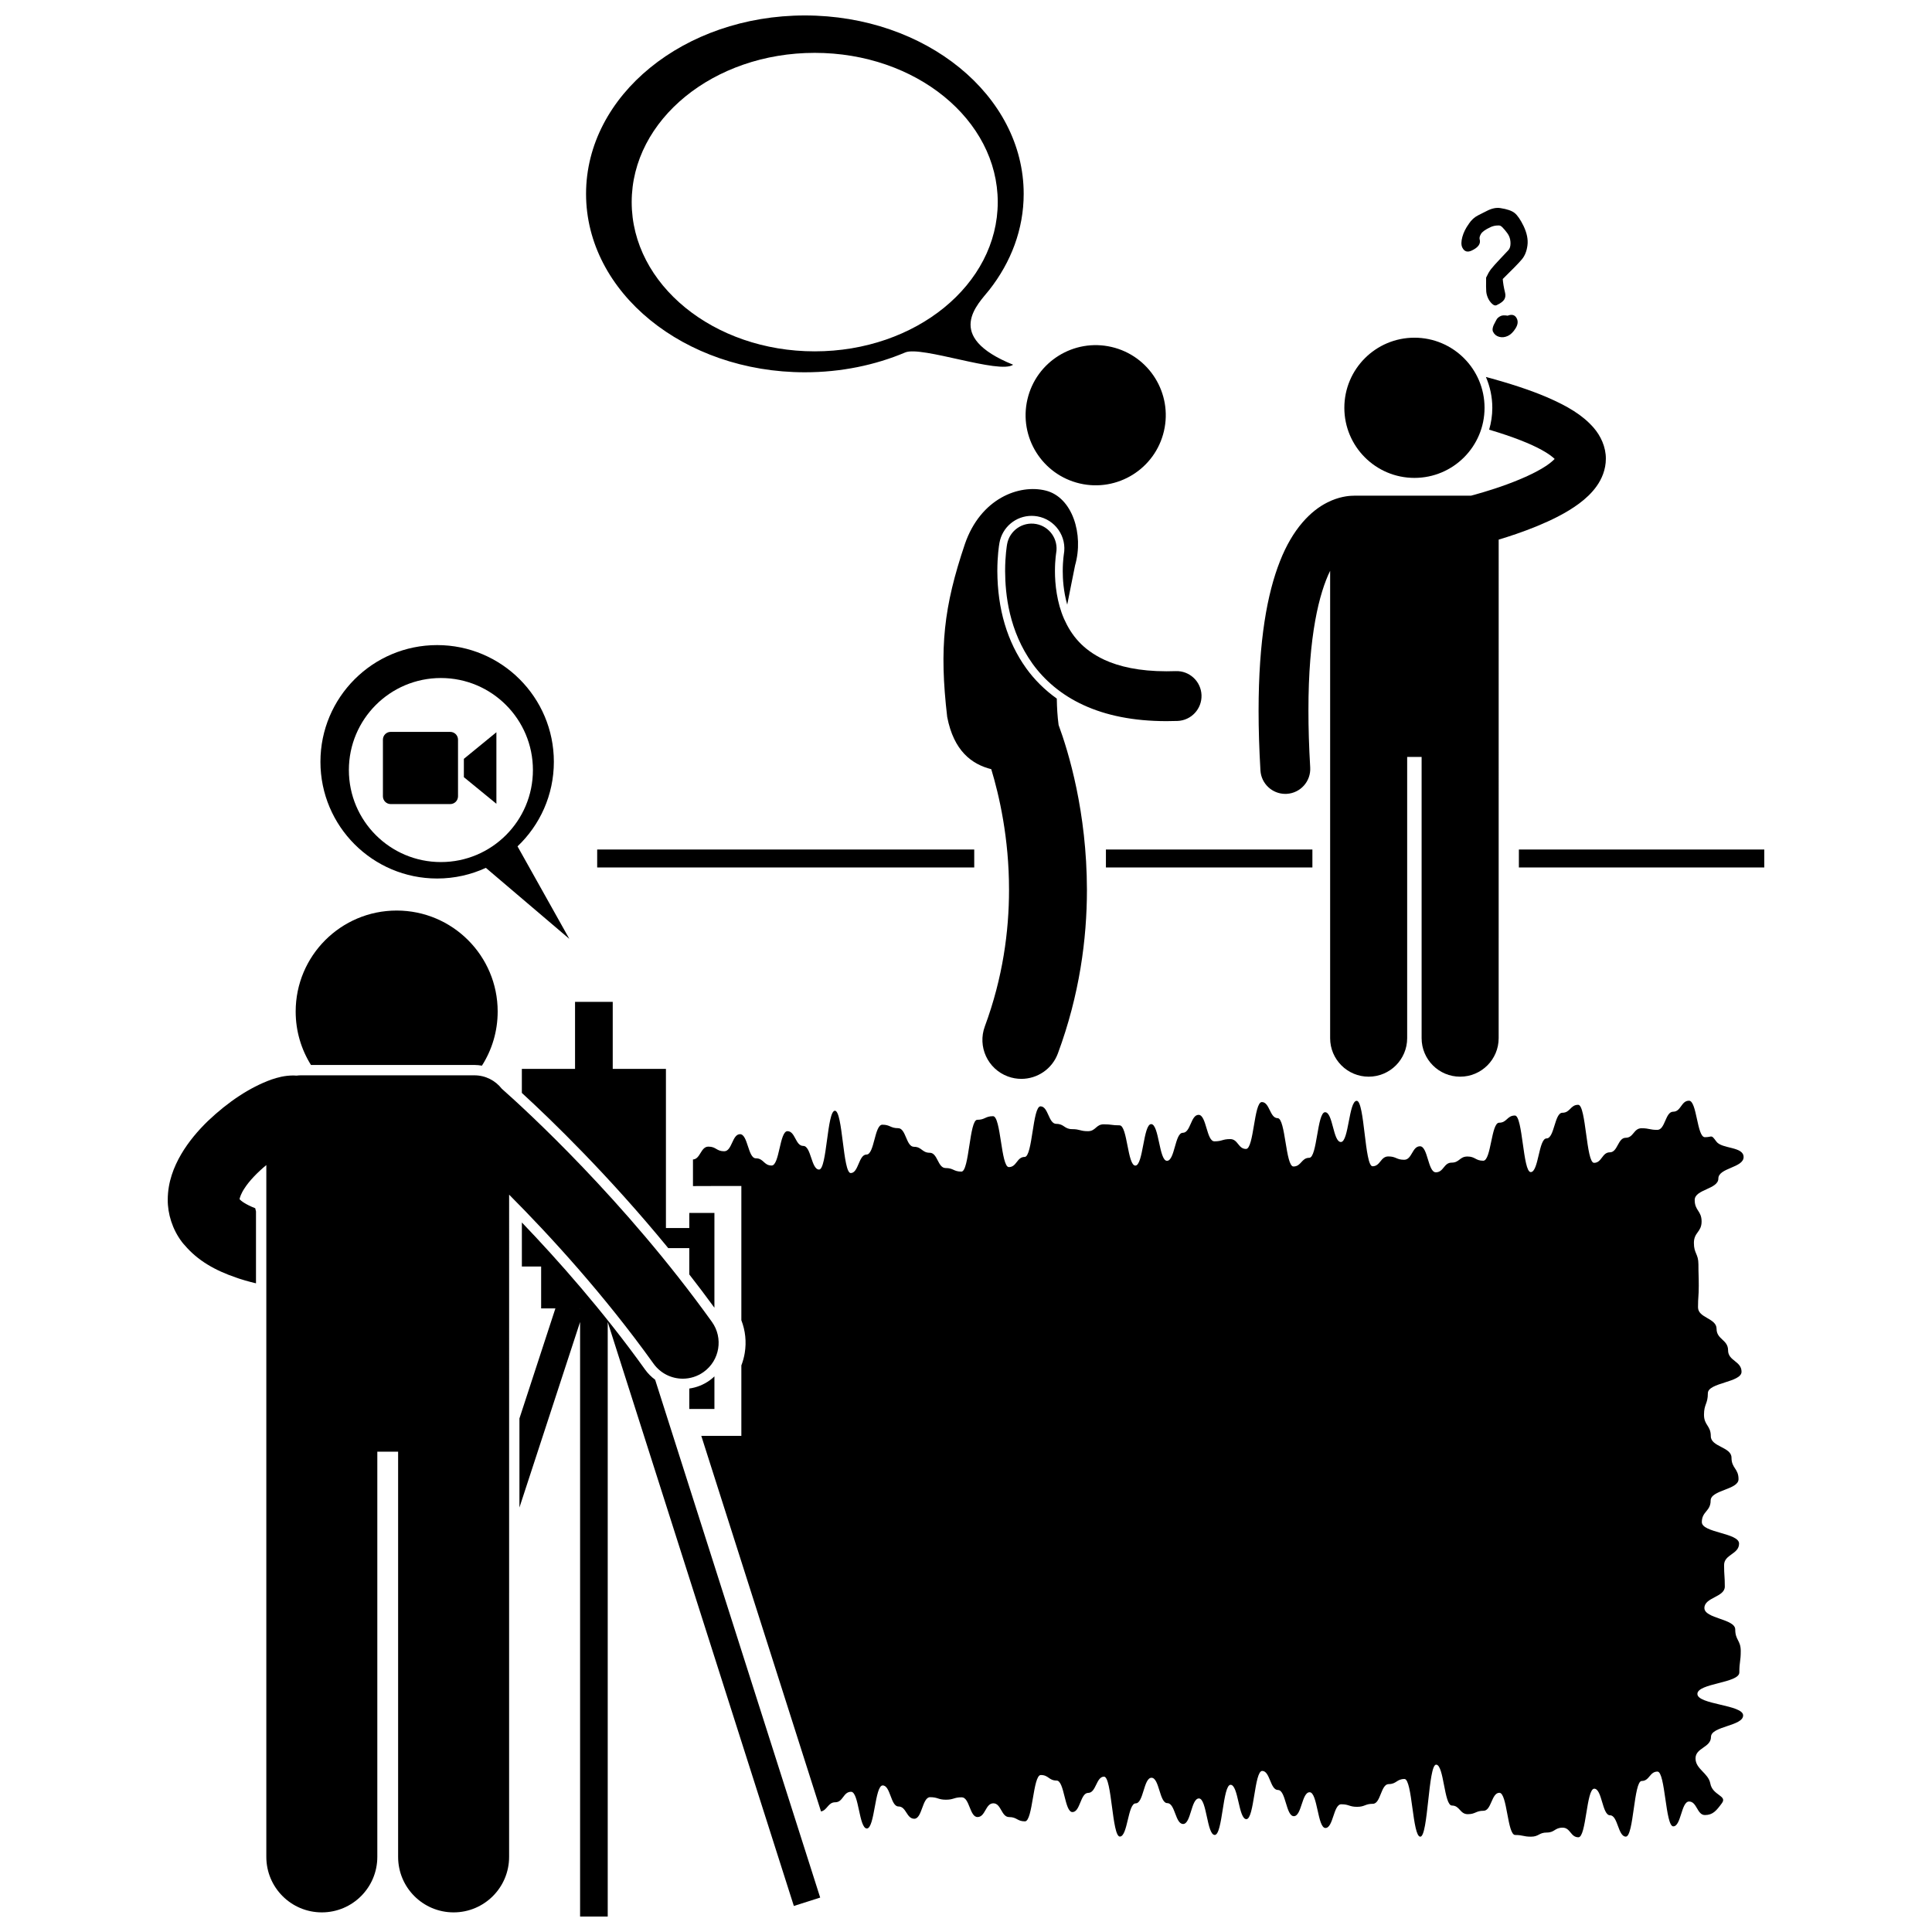 <?xml version="1.0" encoding="UTF-8"?>
<!-- Uploaded to: SVG Repo, www.svgrepo.com, Generator: SVG Repo Mixer Tools -->
<svg width="800px" height="800px" version="1.1" viewBox="144 144 512 512" xmlns="http://www.w3.org/2000/svg">
 <defs>
  <clipPath id="b">
   <path d="m281 467h81v184.9h-81z"/>
  </clipPath>
  <clipPath id="a">
   <path d="m299 148.09h117v94.906h-117z"/>
  </clipPath>
 </defs>
 <path d="m333.33 458.3h7.137v35.574c1.059 2.734 1.387 5.707 0.898 8.68-0.188 1.137-0.492 2.238-0.898 3.293v18.672h-10.617l31.727 99.535c1.672-0.32 1.836-2.434 3.777-2.434 2.094 0 2.094-2.781 4.188-2.781s2.094 9.73 4.188 9.73c2.098 0 2.098-11.41 4.191-11.41 2.098 0 2.098 5.574 4.191 5.574s2.098 3.254 4.188 3.254c2.094 0 2.094-5.715 4.188-5.715s2.094 0.668 4.188 0.668 2.094-0.637 4.188-0.637c2.098 0 2.098 5.231 4.191 5.231 2.098 0 2.098-3.641 4.191-3.641 2.098 0 2.098 3.648 4.191 3.648s2.098 1.133 4.191 1.133c2.098 0 2.098-12.277 4.191-12.277 2.098 0 2.098 1.465 4.191 1.465s2.094 8.355 4.191 8.355 2.098-5.086 4.191-5.086c2.098 0 2.098-4.305 4.191-4.305 2.098 0 2.098 15.879 4.191 15.879 2.098 0 2.098-8.797 4.191-8.797s2.098-6.785 4.191-6.785c2.098 0 2.098 6.723 4.191 6.723 2.098 0 2.098 5.527 4.191 5.527 2.098 0 2.098-6.769 4.191-6.769 2.098 0 2.098 9.672 4.191 9.672 2.098 0 2.098-13.289 4.191-13.289 2.098 0 2.098 9.105 4.191 9.105 2.098 0 2.098-12.781 4.191-12.781 2.098 0 2.098 5.055 4.191 5.055s2.094 6.938 4.191 6.938c2.094 0 2.094-6.344 4.188-6.344 2.098 0 2.098 9.473 4.188 9.473 2.098 0 2.098-6.285 4.191-6.285 2.098 0 2.098 0.676 4.191 0.676s2.094-0.801 4.188-0.801c2.098 0 2.098-5.223 4.191-5.223s2.094-1.352 4.188-1.352 2.094 15.289 4.191 15.289c2.098 0 2.098-19.09 4.191-19.09s2.094 10.836 4.191 10.836 2.098 2.289 4.191 2.289 2.094-0.902 4.191-0.902c2.094 0 2.094-4.766 4.191-4.766 2.098 0 2.098 11.184 4.188 11.184 2.098 0 2.098 0.449 4.191 0.449s2.094-1.098 4.188-1.098c2.098 0 2.098-1.293 4.188-1.293 2.098 0 2.098 2.551 4.191 2.551 2.098 0 2.098-12.875 4.191-12.875s2.094 7.047 4.188 7.047 2.094 5.652 4.191 5.652c2.094 0 2.094-14.746 4.191-14.746 2.094 0 2.094-2.492 4.188-2.492s2.094 14.52 4.188 14.52 2.094-6.586 4.188-6.586c2.098 0 2.098 3.586 4.191 3.586s3.031-1.137 4.516-3.16c1.477-2.012-2.496-2.008-3.082-5.207-0.508-2.766-3.918-3.797-3.918-6.648 0-2.848 4.098-2.848 4.098-5.699 0-2.848 8.52-2.848 8.52-5.691 0-2.848-12.121-2.848-12.121-5.691 0-2.848 11.113-2.848 11.113-5.695 0-2.844 0.375-2.844 0.375-5.691 0-2.848-1.461-2.848-1.461-5.695s-8.172-2.848-8.172-5.691 5.41-2.844 5.41-5.688c0-2.848-0.191-2.848-0.191-5.695 0-2.844 3.969-2.844 3.969-5.688 0-2.848-9.867-2.848-9.867-5.691 0-2.848 2.332-2.848 2.332-5.695 0-2.848 7.394-2.848 7.394-5.691 0-2.848-1.863-2.848-1.863-5.691 0-2.848-5.484-2.848-5.484-5.691 0-2.848-1.805-2.848-1.805-5.691 0-2.848 1.023-2.848 1.023-5.691s8.926-2.844 8.926-5.691-3.57-2.848-3.57-5.691-3.047-2.844-3.047-5.691c0-2.844-4.918-2.844-4.918-5.691 0-2.844 0.199-2.844 0.199-5.691 0-2.844-0.09-2.844-0.09-5.688s-1.199-2.844-1.199-5.691c0-2.844 2.039-2.844 2.039-5.688s-1.828-2.844-1.828-5.688 6.269-2.844 6.269-5.688 6.691-2.844 6.691-5.691c0-2.844-5.734-2.102-7.211-4.102-1.492-2.023-0.957-1.164-3.055-1.164-2.102 0-2.102-9.668-4.203-9.668-2.098 0-2.098 2.914-4.195 2.914s-2.098 4.816-4.195 4.816-2.098-0.43-4.191-0.43c-2.098 0-2.098 2.527-4.195 2.527s-2.098 3.852-4.195 3.852c-2.098 0-2.098 2.789-4.195 2.789s-2.098-15.383-4.195-15.383c-2.094 0-2.094 2.109-4.191 2.109-2.098 0-2.098 6.801-4.195 6.801-2.098 0-2.098 8.926-4.191 8.926-2.098 0-2.098-14.992-4.195-14.992s-2.098 1.906-4.191 1.906c-2.098 0-2.098 10.074-4.195 10.074-2.098 0-2.098-1.117-4.191-1.117-2.098 0-2.098 1.621-4.191 1.621-2.098 0-2.098 2.566-4.191 2.566-2.098 0-2.098-6.902-4.195-6.902-2.094 0-2.094 3.578-4.191 3.578s-2.098-0.883-4.195-0.883c-2.094 0-2.094 2.606-4.191 2.606s-2.098-17.348-4.191-17.348c-2.098 0-2.098 10.918-4.191 10.918s-2.098-7.894-4.191-7.894c-2.098 0-2.098 12.078-4.191 12.078-2.098 0-2.098 2.305-4.191 2.305s-2.094-12.809-4.188-12.809c-2.098 0-2.098-4.266-4.191-4.266-2.098 0-2.098 12.426-4.191 12.426-2.098 0-2.098-2.613-4.191-2.613s-2.094 0.594-4.188 0.594-2.094-7.019-4.188-7.019-2.094 4.758-4.191 4.758c-2.098 0-2.098 7.426-4.191 7.426s-2.094-9.727-4.188-9.727-2.094 10.992-4.188 10.992-2.094-10.668-4.188-10.668-2.094-0.273-4.188-0.273c-2.098 0-2.098 1.824-4.191 1.824-2.098 0-2.098-0.543-4.191-0.543-2.098 0-2.098-1.398-4.191-1.398s-2.094-4.644-4.191-4.644c-2.098 0-2.098 13.406-4.191 13.406-2.098 0-2.098 2.695-4.191 2.695s-2.094-13.492-4.191-13.492c-2.098 0-2.098 0.957-4.191 0.957s-2.098 13.73-4.191 13.73c-2.098 0-2.098-0.945-4.191-0.945s-2.094-4.047-4.191-4.047c-2.094 0-2.098-1.582-4.191-1.582-2.098 0-2.098-4.934-4.191-4.934-2.098 0-2.098-0.922-4.191-0.922s-2.094 7.91-4.191 7.91c-2.094 0-2.094 4.906-4.188 4.906-2.098 0-2.098-16.52-4.191-16.52s-2.098 15.59-4.191 15.59c-2.098 0-2.098-6.262-4.191-6.262-2.098 0-2.098-3.91-4.191-3.91s-2.094 9.105-4.191 9.105c-2.098 0-2.098-1.914-4.188-1.914-2.098 0-2.098-6.394-4.191-6.394-2.098 0-2.098 4.527-4.191 4.527-2.098 0-2.098-1.227-4.191-1.227-2.059 0-2.098 3.293-4.09 3.406v7.047l5.691-0.02z"/>
 <path d="m275.89 412.07c0-14.781-11.984-26.766-26.766-26.766s-26.766 11.984-26.766 26.766c0 5.199 1.488 10.047 4.051 14.156h43.312c0.676 0 1.344 0.074 1.996 0.184 2.637-4.141 4.172-9.059 4.172-14.34z"/>
 <path d="m333.33 465.44h-6.66v3.996h-6.191v-42.172h-14.098v-17.758h-9.988v17.758h-14.098v6.371c7.859 7.211 23.02 21.871 38.797 41.129h5.574v6.973c2.231 2.859 4.453 5.805 6.66 8.824z"/>
 <path d="m326.67 517.39h6.66v-8.633c-0.398 0.375-0.812 0.73-1.262 1.055-1.617 1.16-3.457 1.891-5.398 2.164z"/>
 <g clip-path="url(#b)">
  <path d="m297.73 494.34v157.56h7.324v-157.55l49.324 154.75 6.981-2.223-43.738-137.23c-1-0.742-1.902-1.629-2.644-2.664-11.113-15.52-23.18-29.113-32.676-39.016v11.68h5.106v11.098h3.781l-9.531 29.16v23.602zm0-3.598v0.035l-0.117-0.035z"/>
 </g>
 <path d="m211.84 484.09v-19.043c-0.055-0.285-0.125-0.57-0.203-0.855-2.625-1.02-3.824-2.008-4.109-2.348-0.016-0.02-0.023-0.039-0.039-0.062 0.055-0.352 0.363-1.461 1.328-2.891 1.223-1.918 3.406-4.199 5.762-6.137v183.34c0 8.125 6.586 14.707 14.707 14.707s14.707-6.582 14.707-14.707v-107.38h5.512v107.38c0 8.125 6.586 14.707 14.707 14.707 8.121 0 14.707-6.582 14.707-14.707l0.004-175.5c10.652 10.695 25.129 26.441 38.273 44.797 1.859 2.594 4.781 3.977 7.742 3.977 1.918 0 3.856-0.578 5.535-1.781 4.273-3.059 5.254-9.004 2.191-13.277-23.176-32.301-49.445-56.258-55.695-61.793-1.684-2.156-4.297-3.543-7.246-3.543l-45.953-0.004c-0.402 0-0.793 0.035-1.18 0.082-0.281-0.023-0.566-0.043-0.852-0.043-2.406 0.027-4.125 0.52-5.824 1.086-5.691 2.059-11.406 5.852-16.793 10.961-2.648 2.57-5.117 5.457-7.106 8.828-1.957 3.363-3.539 7.324-3.562 12.02-0.039 3.758 1.238 7.898 3.723 11.18 0.008 0.008 0.016 0.02 0.02 0.031 0.008 0.012 0.02 0.02 0.027 0.035 0.238 0.316 0.496 0.613 0.766 0.895 3.402 4 7.992 6.641 13.656 8.551 0.27 0.09 0.52 0.188 0.793 0.277 0.961 0.309 1.949 0.598 2.973 0.867 0.469 0.125 0.945 0.242 1.43 0.355z"/>
 <path d="m272.76 373.99 22.117 18.816-13.727-24.512c5.926-5.637 9.629-13.59 9.629-22.41 0-17.082-13.848-30.93-30.93-30.93-17.082 0-30.93 13.848-30.93 30.93s13.848 30.93 30.93 30.93c4.609 0 8.98-1.016 12.91-2.824zm-36.305-25.922c0-13.469 10.918-24.387 24.387-24.387s24.387 10.918 24.387 24.387-10.918 24.387-24.387 24.387c-13.465 0-24.387-10.918-24.387-24.387z"/>
 <path d="m265.38 355.03v-15.012c0-1.137-0.922-2.059-2.059-2.059l-15.785-0.004c-1.137 0-2.059 0.922-2.059 2.059v15.016c0 1.137 0.922 2.059 2.059 2.059h15.785c1.137 0 2.059-0.922 2.059-2.059z"/>
 <path d="m275.55 338.05-8.621 7.051v4.856l8.621 7.055z"/>
 <path d="m484.62 354.39c0.129 0 0.262-0.004 0.391-0.012 3.644-0.215 6.418-3.34 6.207-6.984-0.324-5.488-0.473-10.488-0.469-15.043-0.031-19.992 2.887-31.223 5.75-37.086v123.86c0 5.641 4.574 10.207 10.207 10.207 5.637 0 10.207-4.57 10.207-10.207v-74.535h3.828v74.535c0 5.641 4.574 10.207 10.207 10.207 5.637 0 10.211-4.57 10.211-10.207l0.004-132.12c2.773-0.832 6.391-2.027 10.098-3.543 3.848-1.59 7.789-3.477 11.207-6.008 1.707-1.277 3.312-2.727 4.664-4.625 1.332-1.867 2.434-4.375 2.434-7.246 0.02-3.102-1.344-6.062-3.258-8.254-2.902-3.328-6.894-5.715-12.527-8.137-4.266-1.805-9.516-3.555-16.004-5.293 1.086 2.512 1.699 5.273 1.699 8.18 0 2.008-0.301 3.949-0.84 5.789 6.438 1.914 11.008 3.758 13.902 5.359 1.789 0.973 2.91 1.852 3.461 2.398-0.582 0.602-1.715 1.574-3.262 2.461-3.438 2.082-8.523 4.07-12.609 5.402-2.051 0.672-3.867 1.203-5.148 1.562-0.473 0.129-0.844 0.23-1.16 0.312h-30.941c-0.035 0-0.07 0.012-0.105 0.012h-0.012c-1.465-0.004-4.035 0.289-6.969 1.766-4.441 2.203-9.23 7.019-12.578 15.559-3.391 8.566-5.668 20.957-5.68 39.668 0 4.836 0.156 10.094 0.492 15.82 0.211 3.496 3.125 6.203 6.594 6.203z"/>
 <path d="m537.42 252.07c0 10.262-8.32 18.578-18.578 18.578-10.262 0-18.578-8.316-18.578-18.578 0-10.258 8.316-18.578 18.578-18.578 10.258 0 18.578 8.32 18.578 18.578"/>
 <path d="m438.58 235.95c9.988 2.324 16.203 12.309 13.875 22.301-2.324 9.988-12.309 16.199-22.301 13.875-9.988-2.328-16.203-12.312-13.875-22.301 2.324-9.988 12.309-16.203 22.301-13.875"/>
 <path d="m415.96 321.11c-5.039-7.027-7.613-15.695-7.656-25.773 0-3.981 0.43-6.738 0.562-7.484 0.742-4.144 4.328-7.148 8.523-7.148 0.512 0 1.027 0.047 1.539 0.137 2.277 0.41 4.262 1.68 5.586 3.582 1.324 1.898 1.824 4.199 1.414 6.481l-0.02 0.125c-0.023 0.18-0.062 0.477-0.102 0.863-0.074 0.738-0.168 1.934-0.168 3.441-0.008 1.961 0.172 5.375 1.188 8.906 0.723-3.746 1.465-7.273 2.082-10.422 2.367-8.219-0.73-18.055-7.777-19.809-7.047-1.758-17.266 2.07-21.422 14.16-5.621 16.656-6.828 27.5-4.691 45.84 1.742 8.977 6.465 12.512 11.676 13.832 2.102 6.926 4.727 18.324 4.707 32 0 10.914-1.633 23.262-6.41 36.164-1.98 5.348 0.75 11.285 6.094 13.262 1.18 0.438 2.391 0.645 3.582 0.645 4.195 0 8.137-2.574 9.68-6.738 5.742-15.508 7.699-30.363 7.699-43.336-0.027-20.68-4.883-36.59-7.508-43.711-0.305-2.277-0.445-4.621-0.477-6.992-3.144-2.242-5.891-4.953-8.102-8.023z"/>
 <path d="m425.98 308c-1.891-4.316-2.414-9.16-2.406-12.676 0-1.527 0.09-2.801 0.18-3.652 0.043-0.426 0.086-0.746 0.113-0.945 0.012-0.098 0.023-0.164 0.031-0.199 0.641-3.59-1.746-7.023-5.336-7.664-3.594-0.641-7.023 1.746-7.668 5.34v-0.004c-0.047 0.285-0.527 3.019-0.527 7.125 0.027 6.231 1.027 15.875 7.266 24.57 3.109 4.316 7.59 8.254 13.516 10.965 5.922 2.727 13.195 4.25 22 4.25 0.945 0 1.91-0.02 2.894-0.051 3.644-0.125 6.496-3.188 6.371-6.836-0.129-3.644-3.188-6.496-6.832-6.367-0.84 0.027-1.648 0.043-2.434 0.043-7.301-0.004-12.602-1.258-16.48-3.043-5.785-2.703-8.754-6.516-10.688-10.855z"/>
 <path d="m302.26 369.13h99.922v4.758h-99.922z"/>
 <path d="m546.52 369.13h65.031v4.758h-65.031z"/>
 <path d="m437.08 369.13h54.719v4.758h-54.719z"/>
 <path d="m543.54 227.66c-0.805-0.137-1.414-0.109-1.816 0.074-0.57 0.27-0.961 0.613-1.16 1.023-0.066 0.156-0.164 0.336-0.293 0.551-0.676 1.152-0.875 2.019-0.609 2.594 0.328 0.695 0.875 1.152 1.625 1.359 0.754 0.211 1.523 0.129 2.309-0.238 0.75-0.352 1.426-1.012 2.027-1.977 0.609-0.961 0.73-1.832 0.363-2.602-0.457-0.98-1.277-1.246-2.445-0.785z"/>
 <path d="m534.02 210.4c1.762-0.828 2.457-1.836 2.098-3.019-0.09-0.355 0.023-0.812 0.348-1.375 0.32-0.566 1.156-1.164 2.504-1.797 0.461-0.219 0.961-0.363 1.488-0.426 0.531-0.066 0.922-0.051 1.164 0.055 0.25 0.105 0.641 0.473 1.172 1.105 0.535 0.633 0.902 1.164 1.098 1.586 0.281 0.598 0.418 1.273 0.41 2.023-0.016 0.754-0.195 1.328-0.543 1.719l-2.059 2.184c-1.301 1.375-2.168 2.344-2.598 2.914-0.426 0.562-0.848 1.297-1.262 2.195-0.031 1.902-0.02 3.148 0.035 3.742 0.059 0.586 0.223 1.18 0.5 1.766 0.258 0.551 0.605 1.027 1.047 1.438 0.438 0.41 0.832 0.535 1.18 0.371 1.07-0.504 1.758-1.02 2.062-1.543 0.301-0.52 0.363-1.137 0.18-1.844-0.324-1.336-0.523-2.527-0.598-3.555 2.617-2.559 4.316-4.309 5.098-5.246 0.773-0.934 1.262-2.168 1.453-3.699 0.195-1.531-0.145-3.227-1.023-5.082l-0.008-0.02c-0.82-1.672-1.602-2.812-2.344-3.426-0.746-0.609-2.012-1.051-3.797-1.32-1.094-0.184-2.328 0.078-3.695 0.801-0.711 0.367-1.426 0.727-2.144 1.078-1.023 0.512-1.863 1.273-2.535 2.293l0.02-0.008c-0.824 1.125-1.402 2.281-1.73 3.477-0.324 1.199-0.332 2.125-0.023 2.789 0.523 1.086 1.355 1.363 2.504 0.824z"/>
 <g clip-path="url(#a)">
  <path d="m357.3 242.66c9.59 0 18.637-1.898 26.605-5.262 4.281-1.805 25.012 5.84 28.586 3.258-18.637-7.535-9.23-16.117-6.328-19.812 5.773-7.352 9.125-16.09 9.125-25.469 0-26.113-25.961-47.281-57.988-47.281-32.027 0-57.988 21.168-57.988 47.281s25.961 47.285 57.988 47.285zm2.609-84.652c26.789 0 48.504 17.707 48.504 39.551s-21.715 39.551-48.504 39.551c-26.789 0-48.504-17.707-48.504-39.551s21.719-39.551 48.504-39.551z"/>
 </g>
</svg>